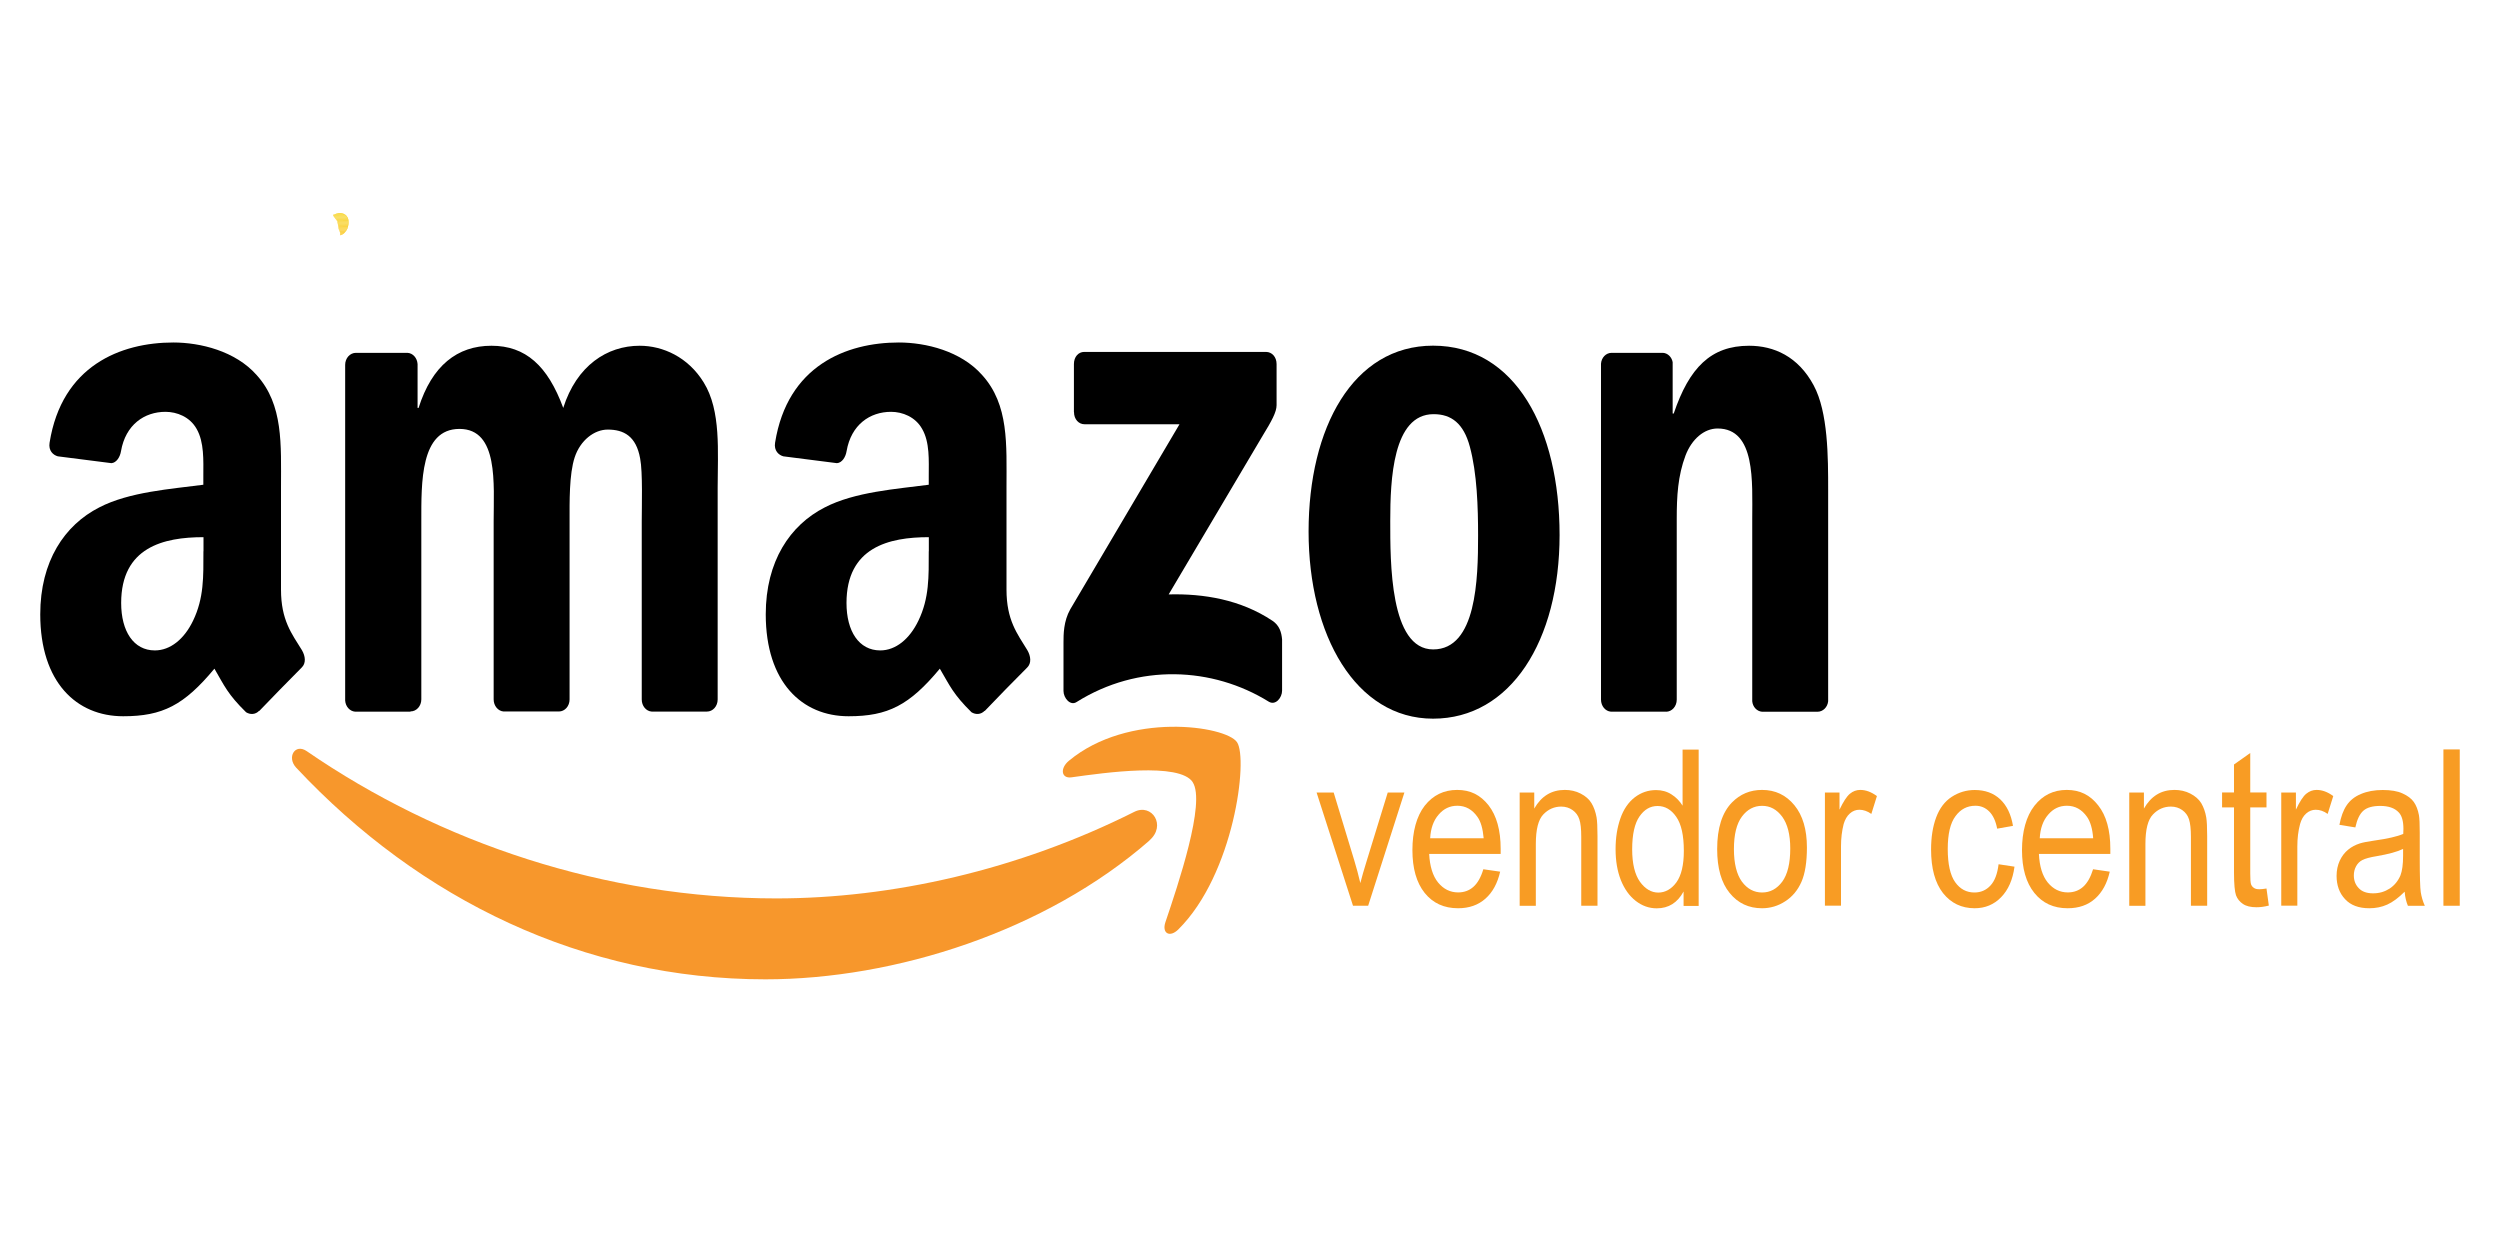 <svg xmlns="http://www.w3.org/2000/svg" xmlns:xlink="http://www.w3.org/1999/xlink" id="Layer_1" data-name="Layer 1" viewBox="0 0 300 150"><defs><style> .cls-1 { fill: #f7972c; } .cls-1, .cls-2, .cls-3, .cls-4, .cls-5, .cls-6, .cls-7, .cls-8, .cls-9, .cls-10, .cls-11, .cls-12, .cls-13, .cls-14, .cls-15, .cls-16, .cls-17, .cls-18, .cls-19, .cls-20, .cls-21, .cls-22, .cls-23, .cls-24, .cls-25, .cls-26, .cls-27 { stroke-width: 0px; } .cls-1, .cls-16 { fill-rule: evenodd; } .cls-2 { fill: #f9d02f; } .cls-3 { fill: #fbca2c; } .cls-4 { fill: #fbcb2c; } .cls-5 { fill: #facd2e; } .cls-6 { fill: #f9d231; } .cls-7 { fill: none; } .cls-8 { fill: #f9d230; } .cls-9 { fill: #f8d031; } .cls-28 { clip-path: url(#clippath-1); } .cls-10 { fill: #face2f; } .cls-11 { fill: #f9cf2f; } .cls-12 { fill: #f7d633; } .cls-13 { fill: #f7d532; } .cls-14 { fill: #f8d131; } .cls-15 { fill: #fbcc2e; } .cls-16 { fill: #000; } .cls-17 { fill: #f8d432; } .cls-18 { fill: #f7d533; } .cls-29 { clip-path: url(#clippath); } .cls-19 { fill: #f7d835; } .cls-20 { fill: #f7d733; } .cls-21 { fill: #facc2e; } .cls-22 { fill: #fbc82b; } .cls-23 { fill: #f8d332; } .cls-24 { fill: #fbd02a; } .cls-25 { fill: #f89c24; } .cls-26 { fill: #facb2c; } .cls-27 { fill: #f9ce2f; } </style><clipPath id="clippath"><path class="cls-7" d="M40.31,25.68c-.14.05-.24.11-.29.1-.16.04.62.84.49.81l.12.63c.02.45.27.53.19.98.14.02.35-.11.45-.2.18-.19.39-.42.48-.78.08-.32.24-1.14-.41-1.51-.19-.1-.37-.14-.53-.14-.19,0-.36.05-.5.1"></path></clipPath><clipPath id="clippath-1"><rect class="cls-7" x="39.85" y="25.58" width="2.15" height="2.65" transform="translate(-.16 .25) rotate(-.35)"></rect></clipPath></defs><path class="cls-1" d="M137.94,100.86c-12.46,10.88-30.53,16.66-46.09,16.66-21.81,0-41.45-9.53-56.31-25.4-1.16-1.25-.13-2.95,1.27-1.98,16.03,11.03,35.87,17.67,56.35,17.67,13.81,0,29-3.38,42.96-10.39,2.11-1.06,3.88,1.64,1.81,3.43"></path><path class="cls-1" d="M143.13,93.86c-1.59-2.41-10.54-1.14-14.56-.58-1.22.17-1.4-1.08-.3-1.99,7.12-5.92,18.82-4.21,20.17-2.23,1.37,2-.36,15.85-7.04,22.47-1.03,1.02-2,.47-1.55-.87,1.5-4.44,4.87-14.39,3.27-16.8"></path><path class="cls-16" d="M128.87,49.44v-5.75c0-.88.55-1.46,1.23-1.46h21.82c.71,0,1.27.6,1.27,1.46v4.93c0,.83-.6,1.91-1.65,3.63l-11.3,19.08c4.2-.11,8.64.62,12.45,3.16.86.57,1.09,1.42,1.16,2.24v6.15c0,.84-.78,1.82-1.6,1.32-6.73-4.17-15.64-4.62-23.07.05-.75.48-1.56-.49-1.56-1.33v-5.84c0-.93,0-2.53.81-3.96l13.11-22.21h-11.4c-.7,0-1.26-.6-1.26-1.46"></path><path class="cls-16" d="M49.24,85.4h-6.63c-.63-.05-1.14-.61-1.19-1.33v-40.29c0-.8.58-1.44,1.29-1.44h6.19c.65.04,1.16.61,1.21,1.35v5.26h.12c1.61-5.08,4.65-7.46,8.74-7.46s6.75,2.38,8.62,7.46c1.61-5.08,5.26-7.46,9.17-7.46,2.79,0,5.82,1.36,7.69,4.41,2.1,3.39,1.67,8.31,1.67,12.62v25.42c0,.81-.58,1.45-1.29,1.45h-6.63c-.67-.05-1.19-.68-1.19-1.45v-21.36c0-1.7.13-5.94-.19-7.55-.48-2.71-1.98-3.48-3.89-3.48-1.62,0-3.28,1.28-3.96,3.31-.68,2.04-.62,5.42-.62,7.72v21.35c0,.81-.57,1.45-1.29,1.45h-6.63c-.66-.05-1.19-.68-1.19-1.45v-21.36c0-4.49.61-11.1-4.1-11.1s-4.58,6.44-4.58,11.1v21.35c0,.81-.58,1.45-1.29,1.45"></path><path class="cls-16" d="M171.97,41.48c9.86,0,15.18,10.01,15.18,22.72s-5.89,22.04-15.18,22.04-14.94-10.01-14.94-22.46,5.33-22.3,14.94-22.3M172.03,49.7c-4.9,0-5.2,7.88-5.2,12.8s-.06,15.43,5.15,15.43,5.39-8.49,5.39-13.65c0-3.39-.12-7.46-.99-10.68-.75-2.8-2.23-3.9-4.34-3.9"></path><path class="cls-16" d="M199.93,85.4h-6.62c-.67-.05-1.19-.68-1.19-1.45v-40.3c.05-.74.6-1.31,1.27-1.31h6.16c.57.03,1.06.5,1.17,1.12v6.16h.13c1.86-5.5,4.46-8.13,9.04-8.13,2.98,0,5.89,1.28,7.75,4.75,1.74,3.22,1.74,8.65,1.74,12.55v25.36c-.07.71-.62,1.26-1.28,1.26h-6.65c-.62-.05-1.12-.58-1.18-1.26v-21.88c0-4.42.43-10.85-4.16-10.85-1.61,0-3.09,1.27-3.84,3.22-.93,2.46-1.06,4.92-1.06,7.63v21.69c0,.81-.58,1.45-1.29,1.45"></path><path class="cls-16" d="M111.45,66.15c0,3.06.07,5.61-1.24,8.33-1.06,2.21-2.73,3.57-4.58,3.57-2.56,0-4.05-2.3-4.05-5.69,0-6.69,5.08-7.9,9.88-7.9v1.7ZM118.16,85.29c-.45.47-1.07.49-1.58.18-2.2-2.17-2.59-3.17-3.8-5.23-3.65,4.39-6.22,5.71-10.95,5.71-5.59,0-9.94-4.08-9.94-12.23,0-6.38,2.92-10.71,7.08-12.83,3.6-1.87,8.62-2.21,12.48-2.72v-1.02c0-1.87.14-4.08-.8-5.69-.81-1.44-2.36-2.04-3.72-2.04-2.54,0-4.79,1.54-5.34,4.72-.11.7-.54,1.4-1.16,1.44l-6.43-.82c-.54-.15-1.15-.66-.99-1.64,1.48-9.23,8.53-12.02,14.85-12.02,3.23,0,7.45,1.02,10,3.91,3.23,3.56,2.92,8.33,2.92,13.51v12.23c0,3.68,1.29,5.29,2.5,7.27.42.72.52,1.56-.02,2.09-1.36,1.35-3.77,3.82-5.09,5.21l-.02-.02Z"></path><path class="cls-16" d="M24.41,66.15c0,3.06.07,5.61-1.24,8.33-1.06,2.21-2.73,3.57-4.59,3.57-2.55,0-4.04-2.3-4.04-5.69,0-6.69,5.08-7.9,9.88-7.9v1.7ZM31.1,85.29c-.44.47-1.07.49-1.57.18-2.21-2.17-2.6-3.17-3.8-5.23-3.65,4.39-6.22,5.71-10.95,5.71-5.6,0-9.95-4.08-9.95-12.23,0-6.38,2.92-10.71,7.08-12.83,3.6-1.87,8.63-2.21,12.49-2.72v-1.02c0-1.87.12-4.08-.81-5.69-.81-1.44-2.36-2.04-3.73-2.04-2.53,0-4.79,1.54-5.34,4.72-.11.7-.55,1.4-1.15,1.44l-6.43-.82c-.55-.15-1.15-.66-.99-1.64,1.47-9.23,8.53-12.02,14.85-12.02,3.23,0,7.45,1.02,10,3.91,3.22,3.56,2.92,8.33,2.92,13.51v12.23c0,3.68,1.29,5.29,2.51,7.27.42.72.52,1.56-.03,2.09-1.35,1.35-3.76,3.82-5.09,5.21l-.02-.02Z"></path><path class="cls-25" d="M162.36,108.69l-4.37-13.59h2.05l2.47,8.14c.27.88.51,1.79.73,2.73.19-.71.42-1.58.74-2.58l2.55-8.29h2l-4.35,13.59h-1.82Z"></path><path class="cls-25" d="M178,104.31l2.02.29c-.32,1.39-.9,2.47-1.77,3.24-.87.77-1.96,1.15-3.28,1.15-1.69,0-3.02-.61-4.01-1.84-.98-1.23-1.47-2.94-1.47-5.14s.49-4.06,1.48-5.33c1-1.26,2.29-1.89,3.89-1.89s2.79.61,3.77,1.85c.96,1.24,1.45,2.98,1.45,5.22,0,.14,0,.34,0,.61h-8.58c.08,1.5.43,2.64,1.07,3.43.65.79,1.45,1.19,2.41,1.19.71,0,1.32-.22,1.82-.66.51-.45.91-1.15,1.2-2.12M171.62,100.59h6.42c-.1-1.14-.34-2-.75-2.57-.62-.88-1.42-1.33-2.41-1.33-.89,0-1.64.35-2.25,1.07-.61.7-.95,1.65-1.01,2.83"></path><path class="cls-25" d="M182.36,108.69v-13.59h1.75v1.93c.85-1.49,2.06-2.24,3.67-2.24.68,0,1.32.14,1.9.44.58.3,1.02.68,1.3,1.15.29.48.49,1.05.61,1.71.07.42.11,1.17.11,2.24v8.36h-1.95v-8.26c0-.95-.07-1.64-.23-2.11-.15-.47-.42-.83-.81-1.11-.38-.27-.83-.42-1.36-.42-.82,0-1.55.31-2.15.94-.6.62-.9,1.8-.9,3.55v7.42h-1.95Z"></path><path class="cls-25" d="M202.03,108.69v-1.71c-.73,1.35-1.8,2.02-3.22,2.02-.92,0-1.76-.3-2.52-.89-.77-.6-1.36-1.43-1.79-2.5-.42-1.07-.63-2.3-.63-3.69s.19-2.59.57-3.69c.38-1.1.96-1.95,1.72-2.54.77-.59,1.62-.88,2.57-.88.69,0,1.31.17,1.85.52.55.34.98.8,1.33,1.35v-6.73h1.93v18.76h-1.8ZM195.86,101.91c0,1.74.32,3.04.94,3.91.62.85,1.36,1.29,2.19,1.29s1.58-.41,2.18-1.23c.59-.82.89-2.08.89-3.77,0-1.85-.3-3.22-.91-4.09-.6-.87-1.35-1.3-2.24-1.3s-1.59.42-2.17,1.25c-.58.83-.88,2.15-.88,3.95"></path><path class="cls-25" d="M206.06,101.89c0-2.52.59-4.37,1.77-5.59.99-1.01,2.19-1.51,3.62-1.51,1.58,0,2.87.61,3.88,1.84,1,1.22,1.5,2.91,1.5,5.07,0,1.75-.22,3.13-.66,4.13-.44,1-1.09,1.78-1.95,2.33-.84.55-1.78.83-2.77.83-1.61,0-2.9-.61-3.89-1.83-1-1.22-1.5-2.98-1.5-5.27M208.07,101.89c0,1.74.33,3.04.96,3.91.64.86,1.45,1.3,2.42,1.3s1.77-.43,2.42-1.3c.64-.88.96-2.2.96-3.98,0-1.68-.33-2.95-.97-3.82-.65-.87-1.44-1.3-2.41-1.3s-1.78.43-2.42,1.29c-.64.86-.96,2.16-.96,3.9"></path><path class="cls-25" d="M218.99,108.69v-13.59h1.75v2.06c.46-.96.87-1.6,1.25-1.91.37-.31.79-.46,1.24-.46.66,0,1.32.24,2,.74l-.67,2.14c-.48-.34-.96-.5-1.44-.5-.42,0-.81.15-1.14.45-.35.31-.58.73-.74,1.26-.21.82-.32,1.71-.32,2.69v7.11h-1.95Z"></path><path class="cls-25" d="M239.83,103.71l1.91.29c-.21,1.56-.74,2.78-1.61,3.67-.85.88-1.92,1.32-3.17,1.32-1.57,0-2.84-.61-3.8-1.82-.95-1.22-1.43-2.96-1.43-5.23,0-1.46.2-2.75.61-3.85.41-1.1,1.03-1.92,1.87-2.47.85-.55,1.77-.82,2.75-.82,1.25,0,2.27.37,3.07,1.12.79.75,1.3,1.81,1.53,3.18l-1.9.34c-.17-.91-.49-1.6-.95-2.06-.46-.46-1.01-.69-1.66-.69-.98,0-1.78.41-2.39,1.25-.62.82-.93,2.14-.93,3.94s.3,3.15.89,3.98c.59.83,1.36,1.24,2.31,1.24.77,0,1.41-.28,1.92-.83.52-.55.84-1.41.98-2.56"></path><path class="cls-25" d="M251.17,104.31l2,.29c-.31,1.39-.9,2.47-1.76,3.24-.86.77-1.96,1.15-3.29,1.15-1.69,0-3.01-.61-4-1.84-.99-1.23-1.48-2.94-1.48-5.14s.5-4.06,1.5-5.33c.99-1.26,2.28-1.89,3.87-1.89s2.8.61,3.77,1.85c.98,1.24,1.46,2.98,1.46,5.22,0,.14,0,.34,0,.61h-8.57c.07,1.5.42,2.64,1.06,3.43.65.79,1.45,1.19,2.41,1.19.71,0,1.32-.22,1.82-.66.51-.45.91-1.15,1.21-2.12M244.77,100.59h6.41c-.08-1.14-.34-2-.74-2.57-.62-.88-1.42-1.33-2.41-1.33-.9,0-1.64.35-2.25,1.07-.61.7-.95,1.65-1.01,2.83"></path><path class="cls-25" d="M255.51,108.69v-13.59h1.76v1.93c.85-1.49,2.06-2.24,3.66-2.24.69,0,1.33.14,1.91.44.58.3,1.02.68,1.31,1.15.28.48.49,1.05.6,1.71.07.42.11,1.17.11,2.24v8.36h-1.95v-8.26c0-.95-.08-1.64-.23-2.11-.15-.47-.42-.83-.81-1.11-.38-.27-.83-.42-1.36-.42-.83,0-1.55.31-2.15.94-.61.62-.91,1.8-.91,3.55v7.42h-1.95Z"></path><path class="cls-25" d="M271.98,106.63l.28,2.04c-.55.14-1.04.2-1.47.2-.71,0-1.25-.13-1.64-.4-.39-.26-.67-.61-.83-1.04-.15-.43-.24-1.34-.24-2.72v-7.82h-1.43v-1.79h1.43v-3.36l1.95-1.38v4.74h1.95v1.79h-1.95v7.94c0,.66.03,1.08.09,1.27.07.19.18.34.34.44.15.12.38.17.67.17.21,0,.5-.03.85-.09"></path><path class="cls-25" d="M273.75,108.69v-13.59h1.76v2.06c.45-.96.86-1.6,1.24-1.91.38-.31.79-.46,1.24-.46.67,0,1.33.24,2,.74l-.67,2.14c-.47-.34-.95-.5-1.43-.5-.43,0-.81.15-1.15.45-.35.31-.58.73-.73,1.26-.22.82-.33,1.71-.33,2.69v7.11h-1.95Z"></path><path class="cls-25" d="M288.55,107.01c-.73.73-1.42,1.24-2.08,1.54-.67.3-1.38.44-2.15.44-1.27,0-2.24-.36-2.91-1.09-.68-.72-1.02-1.66-1.02-2.8,0-.66.13-1.27.38-1.82.26-.55.6-.99,1.01-1.32.41-.34.88-.58,1.4-.75.38-.12.96-.23,1.73-.34,1.57-.22,2.73-.48,3.48-.8,0-.31.02-.51.02-.6,0-.94-.19-1.6-.56-1.98-.49-.53-1.24-.78-2.22-.78-.91,0-1.59.19-2.02.57-.44.38-.76,1.05-.97,2.01l-1.91-.31c.18-.96.46-1.74.86-2.33.4-.6.97-1.06,1.72-1.37.75-.32,1.62-.48,2.61-.48s1.78.13,2.38.41c.61.27,1.07.62,1.36,1.03.29.41.49.94.61,1.57.07.39.1,1.1.1,2.12v3.07c0,2.14.04,3.5.12,4.06.09.56.25,1.11.49,1.64h-2.03c-.2-.48-.34-1.04-.39-1.68M288.38,101.87c-.71.34-1.77.63-3.18.87-.81.13-1.37.29-1.71.46-.33.17-.58.42-.76.75-.18.33-.27.69-.27,1.1,0,.61.19,1.12.59,1.53.38.41.95.62,1.72.62s1.41-.2,2-.58c.58-.39,1.01-.92,1.29-1.59.2-.53.31-1.29.31-2.31v-.84Z"></path><rect class="cls-25" x="293.21" y="89.93" width="1.96" height="18.76"></rect><g class="cls-29"><g class="cls-28"><polygon class="cls-19" points="42.01 25.58 39.85 25.59 39.85 25.57 42.01 25.57 42.01 25.58"></polygon><polygon class="cls-19" points="42.01 25.68 39.85 25.69 39.85 25.59 42.01 25.58 42.01 25.68"></polygon><polygon class="cls-20" points="42.01 25.78 39.85 25.79 39.85 25.69 42.01 25.68 42.01 25.78"></polygon><polygon class="cls-12" points="42.01 25.88 39.85 25.9 39.85 25.79 42.01 25.78 42.01 25.88"></polygon><polygon class="cls-12" points="42.01 25.99 39.85 26 39.85 25.9 42.01 25.88 42.01 25.99"></polygon><polygon class="cls-18" points="42.01 26.09 39.85 26.1 39.85 26 42.01 25.99 42.01 26.09"></polygon><polygon class="cls-13" points="42.01 26.19 39.85 26.21 39.85 26.1 42.01 26.09 42.01 26.19"></polygon><polygon class="cls-17" points="42.01 26.3 39.85 26.31 39.85 26.21 42.01 26.19 42.01 26.3"></polygon><polygon class="cls-23" points="42.01 26.4 39.85 26.41 39.85 26.31 42.01 26.3 42.01 26.4"></polygon><polygon class="cls-23" points="42.01 26.5 39.85 26.51 39.85 26.41 42.01 26.4 42.01 26.5"></polygon><polygon class="cls-8" points="42.01 26.6 39.85 26.62 39.85 26.51 42.01 26.5 42.01 26.6"></polygon><polygon class="cls-6" points="42.01 26.71 39.85 26.72 39.85 26.62 42.01 26.6 42.01 26.71"></polygon><polygon class="cls-14" points="42.01 26.81 39.85 26.82 39.85 26.72 42.01 26.71 42.01 26.81"></polygon><polygon class="cls-9" points="42.01 26.91 39.85 26.93 39.85 26.82 42.01 26.81 42.01 26.91"></polygon><polygon class="cls-2" points="42.01 27.02 39.85 27.03 39.85 26.93 42.01 26.91 42.01 27.02"></polygon><polygon class="cls-11" points="42.01 27.12 39.85 27.13 39.85 27.03 42.01 27.02 42.01 27.12"></polygon><polygon class="cls-27" points="42.01 27.22 39.85 27.23 39.85 27.13 42.01 27.12 42.01 27.22"></polygon><polygon class="cls-10" points="42.01 27.32 39.85 27.34 39.85 27.23 42.01 27.22 42.01 27.32"></polygon><polygon class="cls-5" points="42.01 27.43 39.85 27.44 39.85 27.34 42.01 27.32 42.01 27.43"></polygon><polygon class="cls-5" points="42.01 27.53 39.85 27.54 39.85 27.44 42.01 27.43 42.01 27.53"></polygon><polygon class="cls-15" points="42.01 27.63 39.85 27.65 39.85 27.54 42.01 27.53 42.01 27.63"></polygon><polygon class="cls-21" points="42.01 27.74 39.85 27.75 39.85 27.65 42.01 27.63 42.01 27.74"></polygon><polygon class="cls-26" points="42.01 27.84 39.85 27.85 39.85 27.75 42.01 27.74 42.01 27.84"></polygon><polygon class="cls-4" points="42.01 27.94 39.85 27.95 39.85 27.85 42.01 27.84 42.01 27.94"></polygon><polygon class="cls-3" points="42.01 28.04 39.85 28.06 39.85 27.95 42.01 27.94 42.01 28.04"></polygon><polygon class="cls-22" points="42.01 28.15 39.85 28.16 39.85 28.06 42.01 28.04 42.01 28.15"></polygon><polygon class="cls-22" points="39.85 28.16 42.01 28.15 42.01 28.24 39.85 28.24 39.85 28.16"></polygon></g></g><path class="cls-24" d="M40.84,28.23s-.01,0-.02,0h-.02s0-.02,0-.02c.04-.24-.01-.37-.08-.52-.05-.12-.11-.25-.12-.46l-.12-.66h.01s-.12-.16-.19-.26c-.21-.27-.35-.45-.32-.52,0-.01.02-.03.03-.03h0s0,0,0,0c0,0,0,0,0,0,.03,0,.09-.02.16-.05.23-.09.67-.27,1.16,0,.46.26.6.78.42,1.52-.09.36-.3.6-.49.79-.09.07-.3.21-.45.21ZM40.53,26.61l.11.61c0,.21.06.33.11.45.06.14.12.28.08.52.13,0,.32-.12.41-.2.18-.19.39-.43.47-.77.18-.72.04-1.23-.4-1.48-.47-.25-.88-.09-1.12,0-.08.03-.14.06-.18.06,0,0,0,0,0,0-.02.06.19.32.31.48.18.23.22.29.2.32,0,0,0,0,0,0ZM40.51,26.57v.02s0-.02,0-.02h0Z"></path></svg>